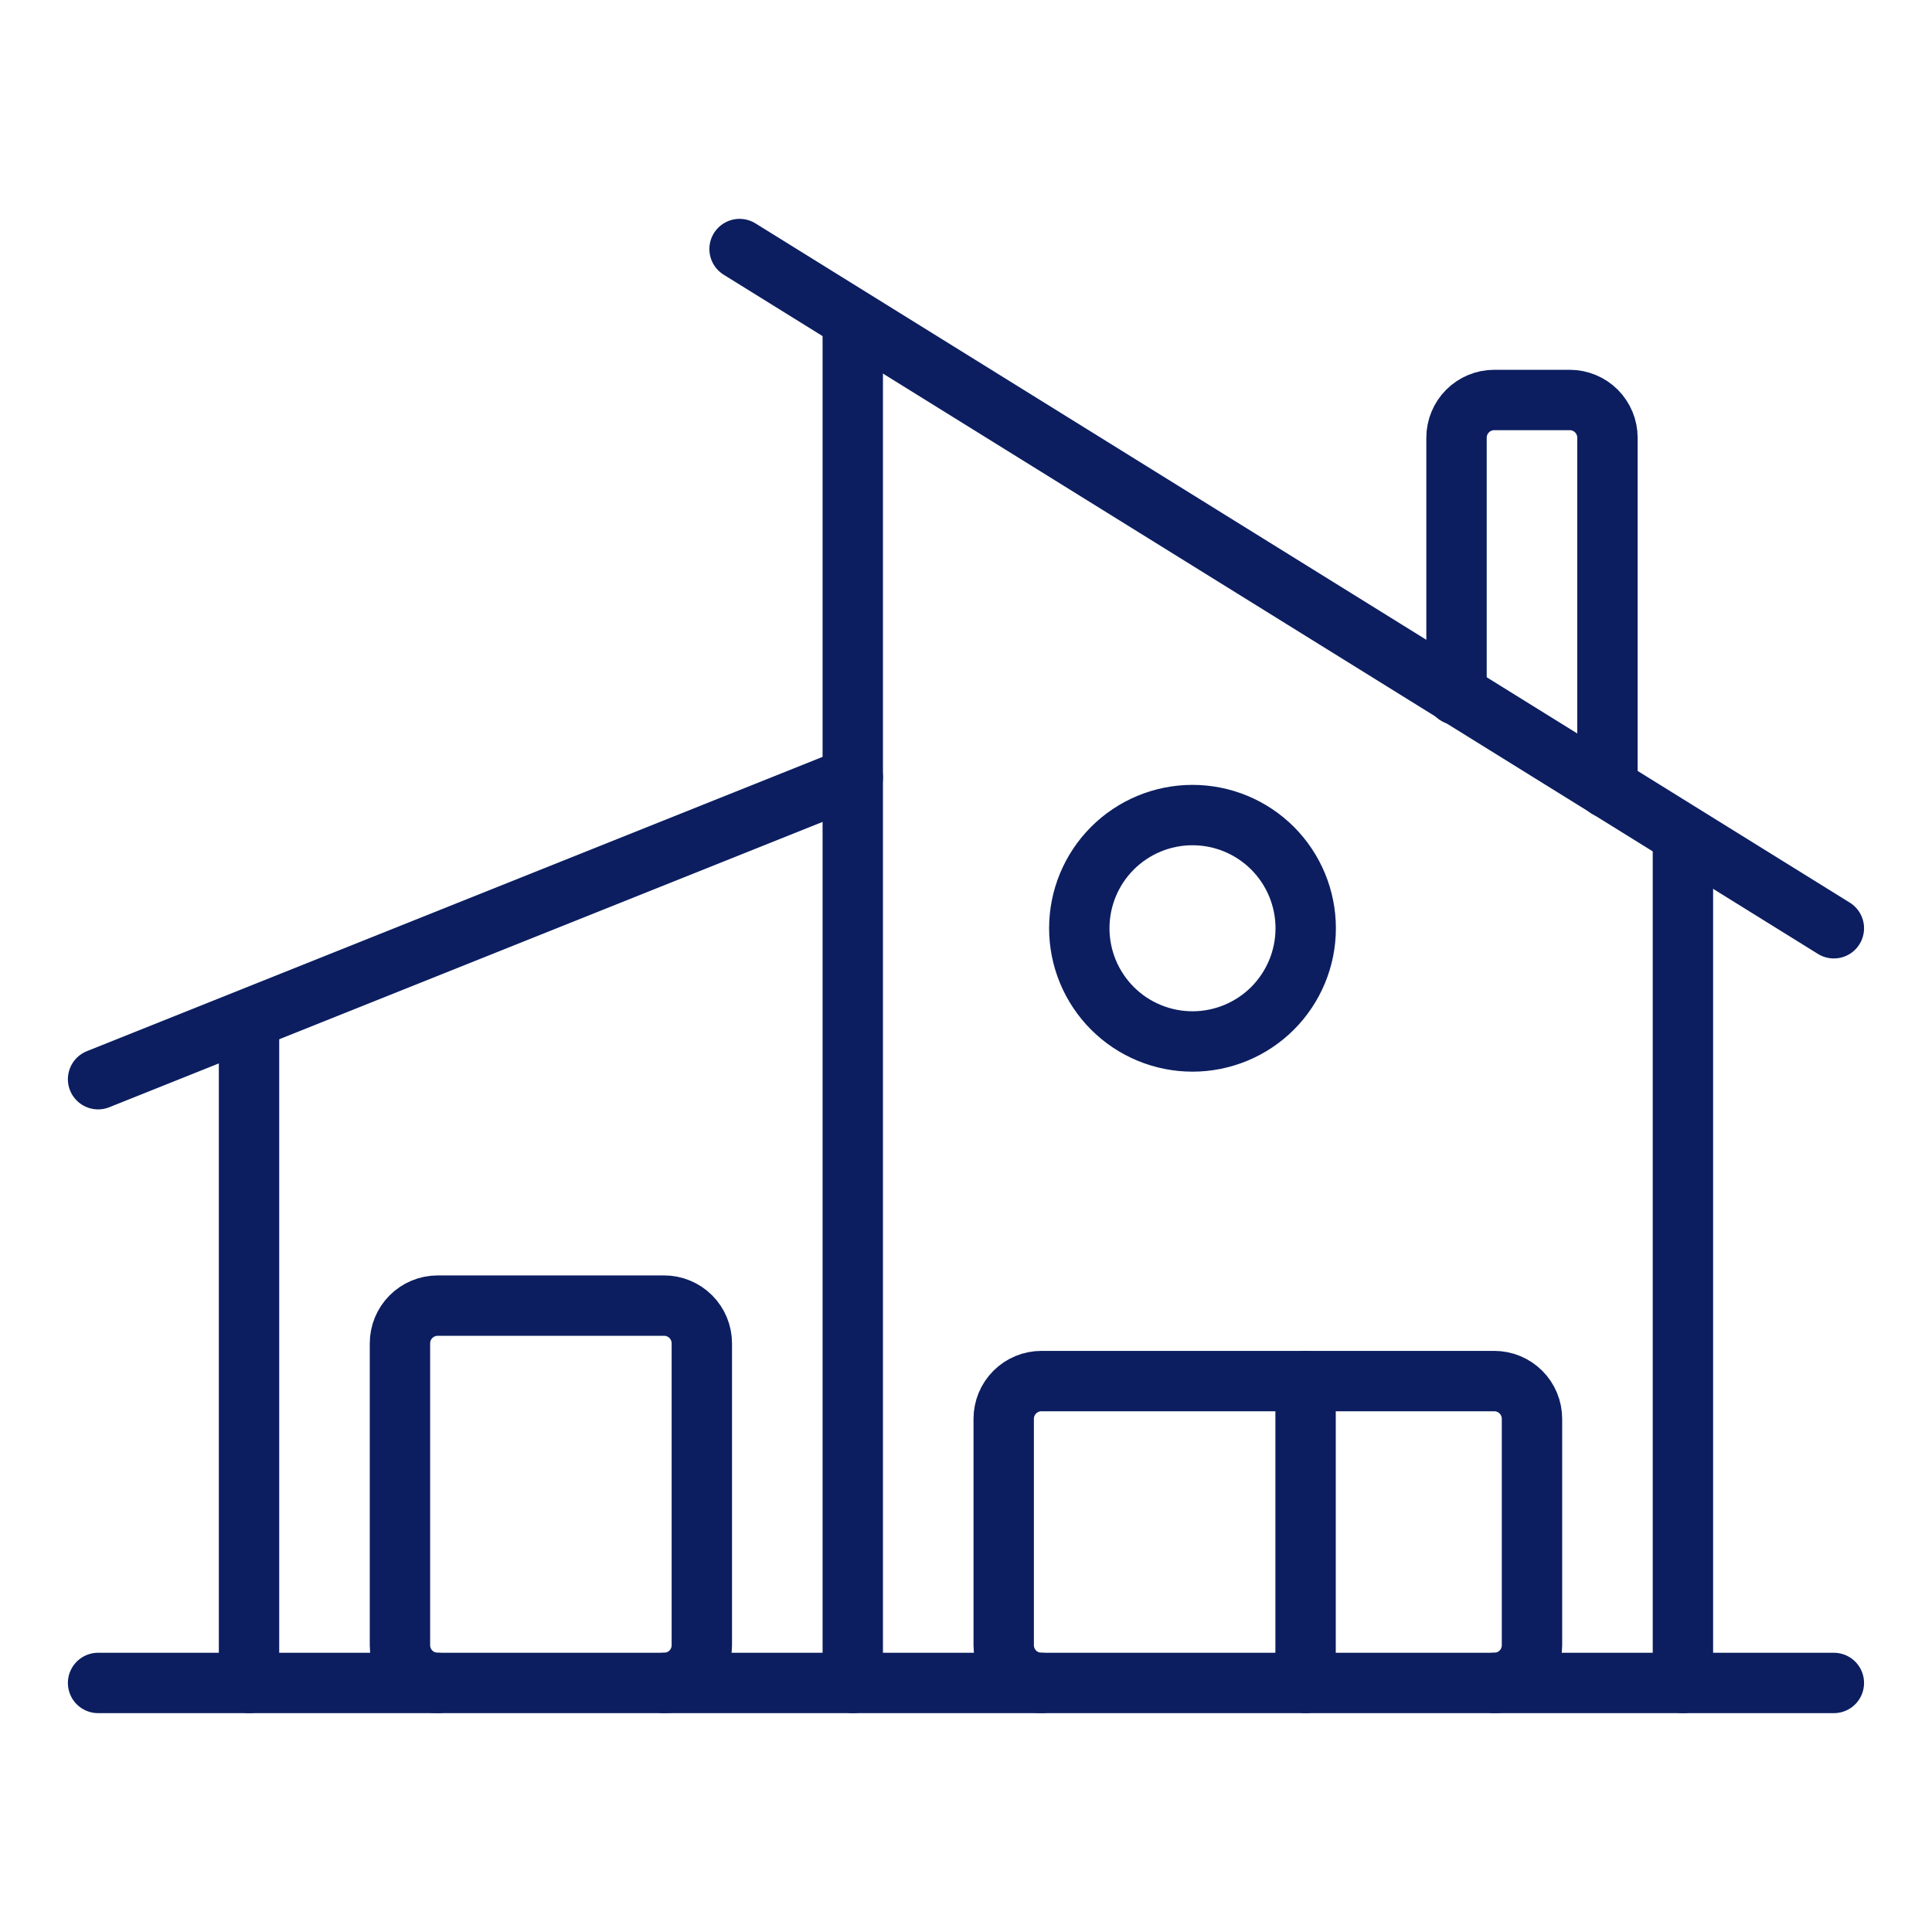 <svg width="64" height="64" viewBox="0 0 64 64" fill="none" xmlns="http://www.w3.org/2000/svg">
<path d="M3.249 55.75H60.749" stroke="#0C1E60" stroke-width="2" stroke-linecap="round" stroke-linejoin="round"/>
<path d="M3.249 35.75L28.249 25.75" stroke="#0C1E60" stroke-width="2" stroke-linecap="round" stroke-linejoin="round"/>
<path d="M8.249 33.797V55.75" stroke="#0C1E60" stroke-width="2" stroke-linecap="round" stroke-linejoin="round"/>
<path d="M24.499 8.25L60.749 30.75" stroke="#0C1E60" stroke-width="2" stroke-linecap="round" stroke-linejoin="round"/>
<path d="M55.749 27.703V55.75" stroke="#0C1E60" stroke-width="2" stroke-linecap="round" stroke-linejoin="round"/>
<path d="M48.249 23.017V14.5C48.249 14.168 48.381 13.851 48.615 13.616C48.85 13.382 49.167 13.25 49.499 13.25H51.999C52.331 13.25 52.648 13.382 52.883 13.616C53.117 13.851 53.249 14.168 53.249 14.5V26.102" stroke="#0C1E60" stroke-width="2" stroke-linecap="round" stroke-linejoin="round"/>
<path d="M49.499 55.75C49.831 55.75 50.148 55.618 50.383 55.384C50.617 55.15 50.749 54.831 50.749 54.5V47C50.749 46.669 50.617 46.35 50.383 46.116C50.148 45.882 49.831 45.75 49.499 45.75H34.499C34.167 45.75 33.85 45.882 33.615 46.116C33.381 46.35 33.249 46.669 33.249 47V54.5C33.249 54.831 33.381 55.15 33.615 55.384C33.85 55.618 34.167 55.75 34.499 55.75" stroke="#0C1E60" stroke-width="2" stroke-linecap="round" stroke-linejoin="round"/>
<path d="M43.249 45.75V55.75" stroke="#0C1E60" stroke-width="2" stroke-linecap="round" stroke-linejoin="round"/>
<path d="M35.753 30.75C35.753 31.745 36.148 32.698 36.851 33.402C37.554 34.105 38.508 34.5 39.503 34.5C40.498 34.5 41.451 34.105 42.155 33.402C42.858 32.698 43.253 31.745 43.253 30.75C43.253 29.755 42.858 28.802 42.155 28.098C41.451 27.395 40.498 27 39.503 27C38.508 27 37.554 27.395 36.851 28.098C36.148 28.802 35.753 29.755 35.753 30.75Z" stroke="#0C1E60" stroke-width="2" stroke-linecap="round" stroke-linejoin="round"/>
<path d="M21.999 55.75C22.331 55.75 22.648 55.618 22.883 55.384C23.117 55.15 23.249 54.831 23.249 54.5V44.5C23.249 44.169 23.117 43.85 22.883 43.616C22.648 43.382 22.331 43.25 21.999 43.25H14.499C14.168 43.25 13.85 43.382 13.615 43.616C13.381 43.85 13.249 44.169 13.249 44.5V54.5C13.249 54.831 13.381 55.15 13.615 55.384C13.85 55.618 14.168 55.75 14.499 55.75" stroke="#0C1E60" stroke-width="2" stroke-linecap="round" stroke-linejoin="round"/>
<path d="M28.249 10.632V55.75" stroke="#0C1E60" stroke-width="2" stroke-linecap="round" stroke-linejoin="round"/>
</svg>
